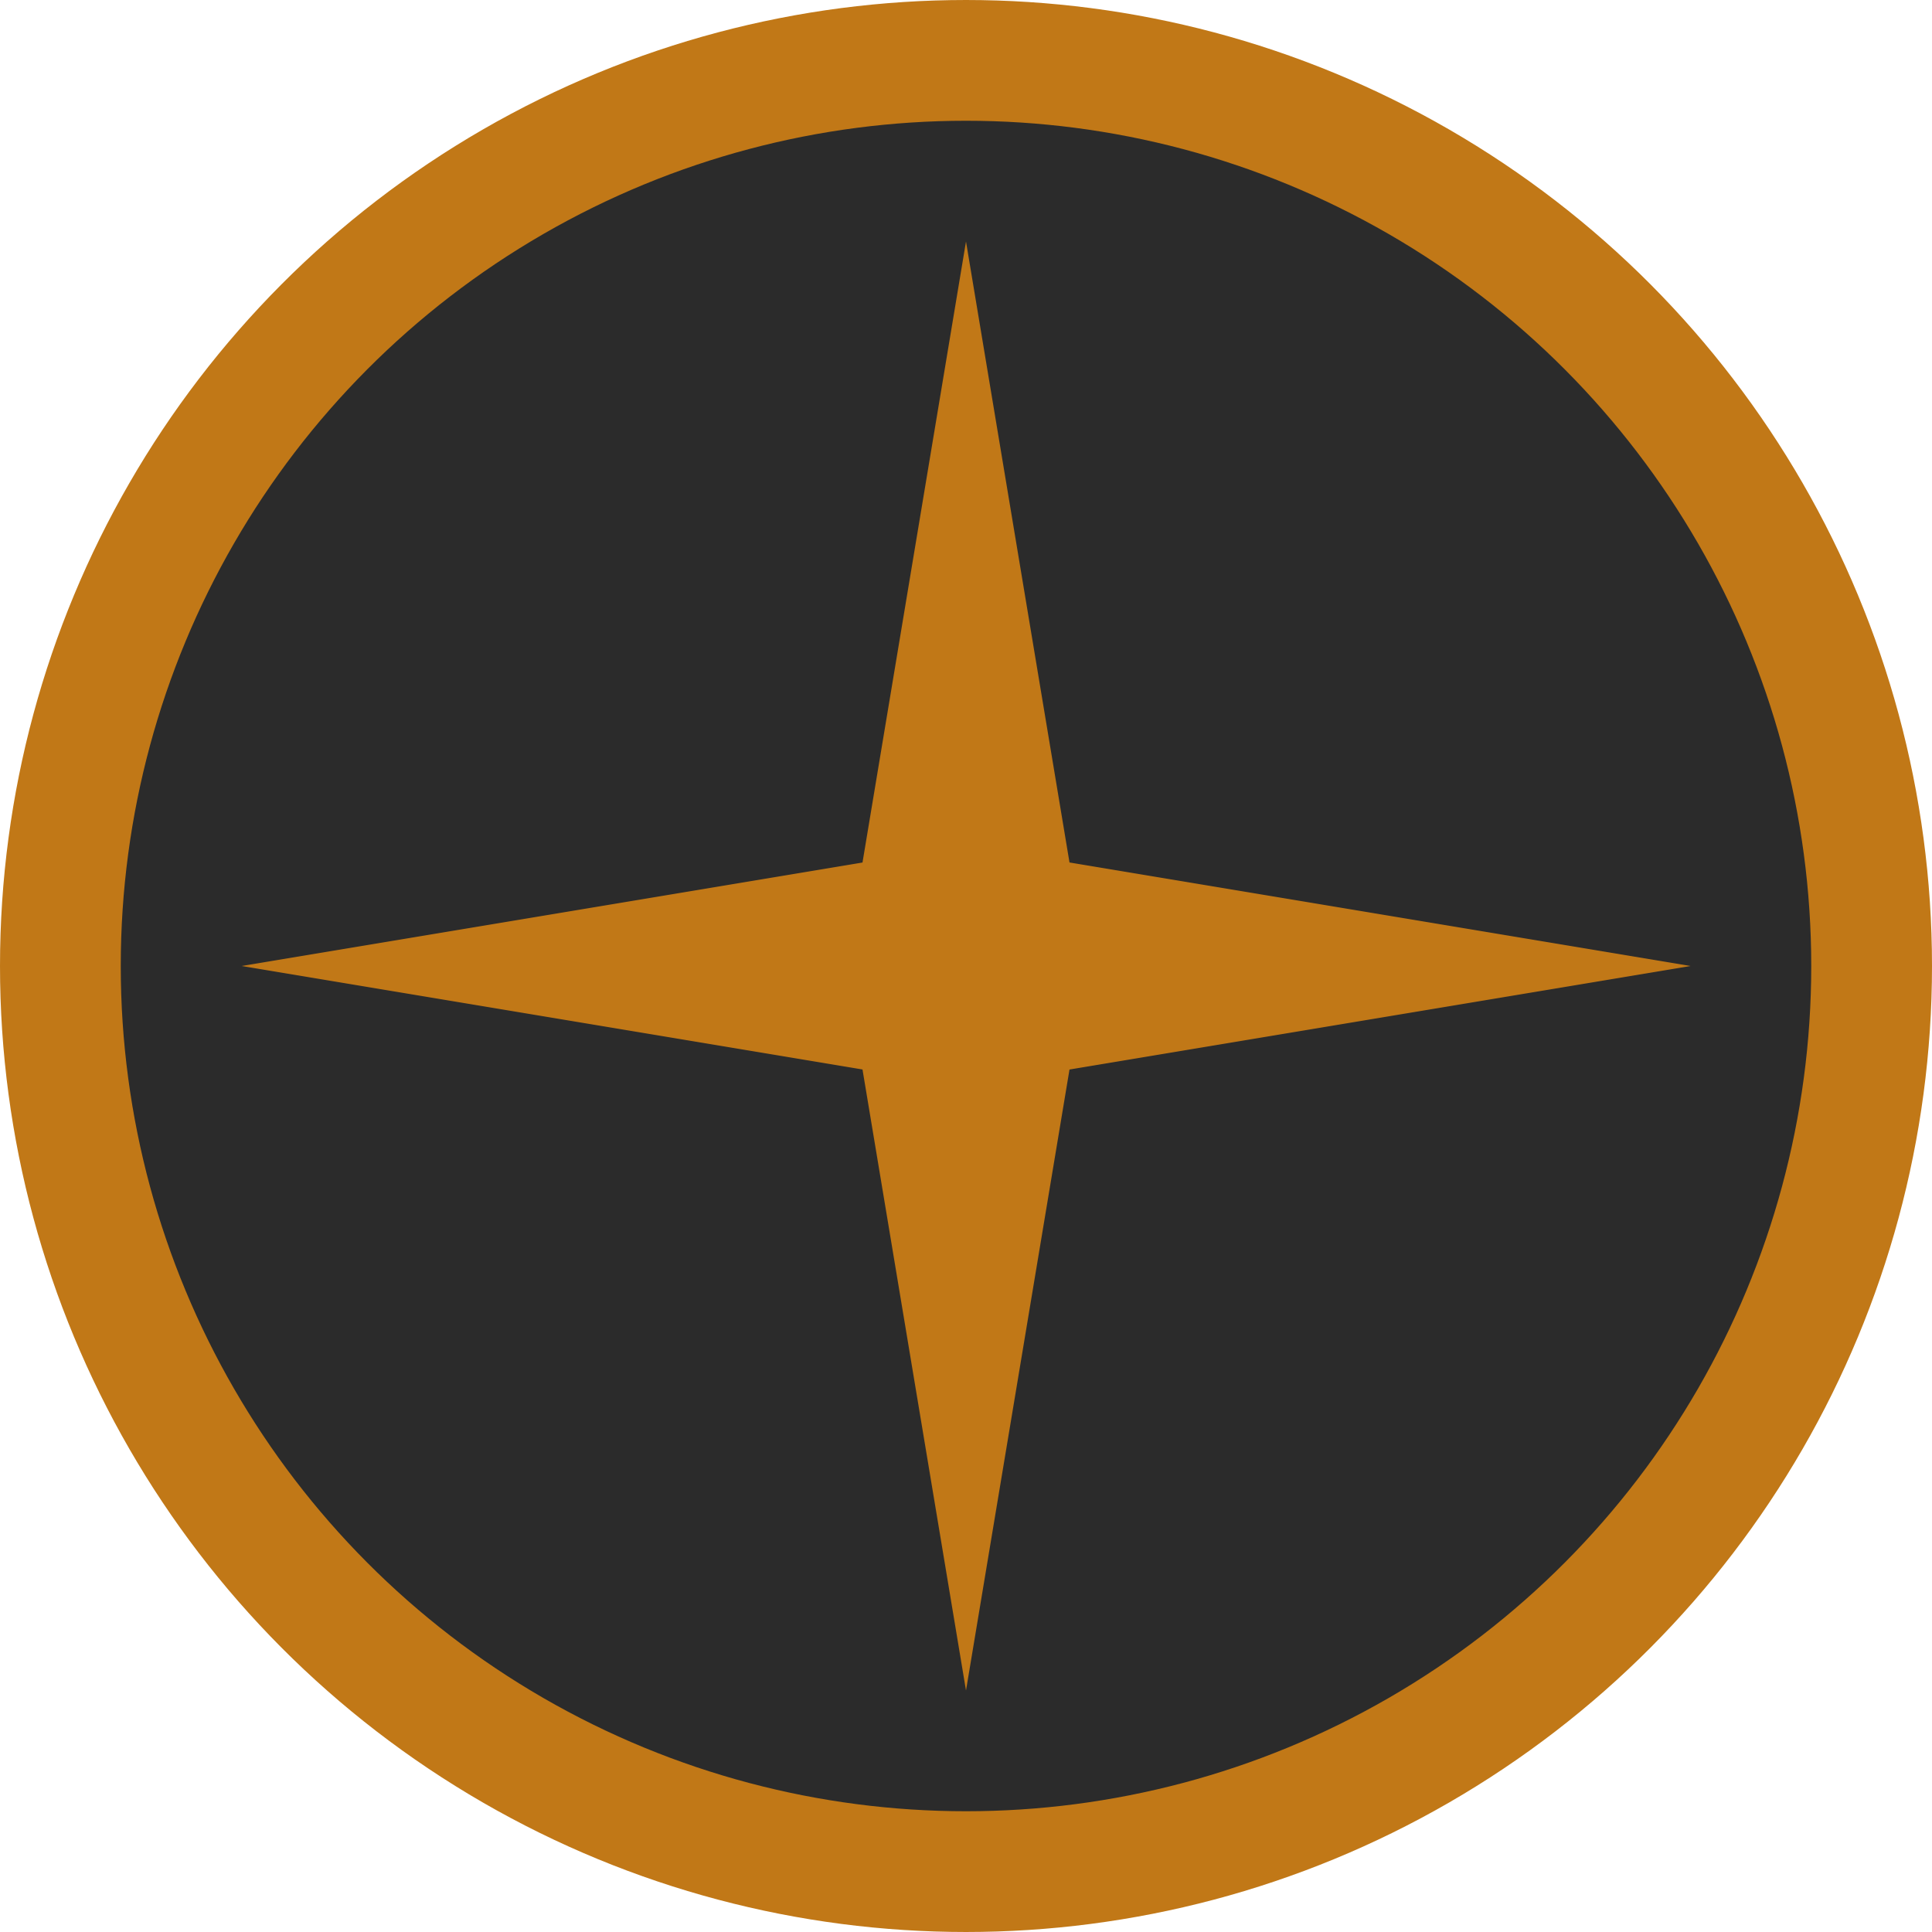 <?xml version="1.0" encoding="UTF-8"?>
<svg width="32" height="32" viewBox="0 0 32 32" xmlns="http://www.w3.org/2000/svg">
    <circle cx="16" cy="16" r="15" fill="#2b2b2b" stroke="#c17817" stroke-width="2"/>
    <path d="M16 4 L18 16 L16 28 L14 16 Z" fill="#c17817"/>
    <path d="M4 16 L16 14 L28 16 L16 18 Z" fill="#c17817"/>
    <circle cx="16" cy="16" r="2" fill="#c17817"/>
</svg> 